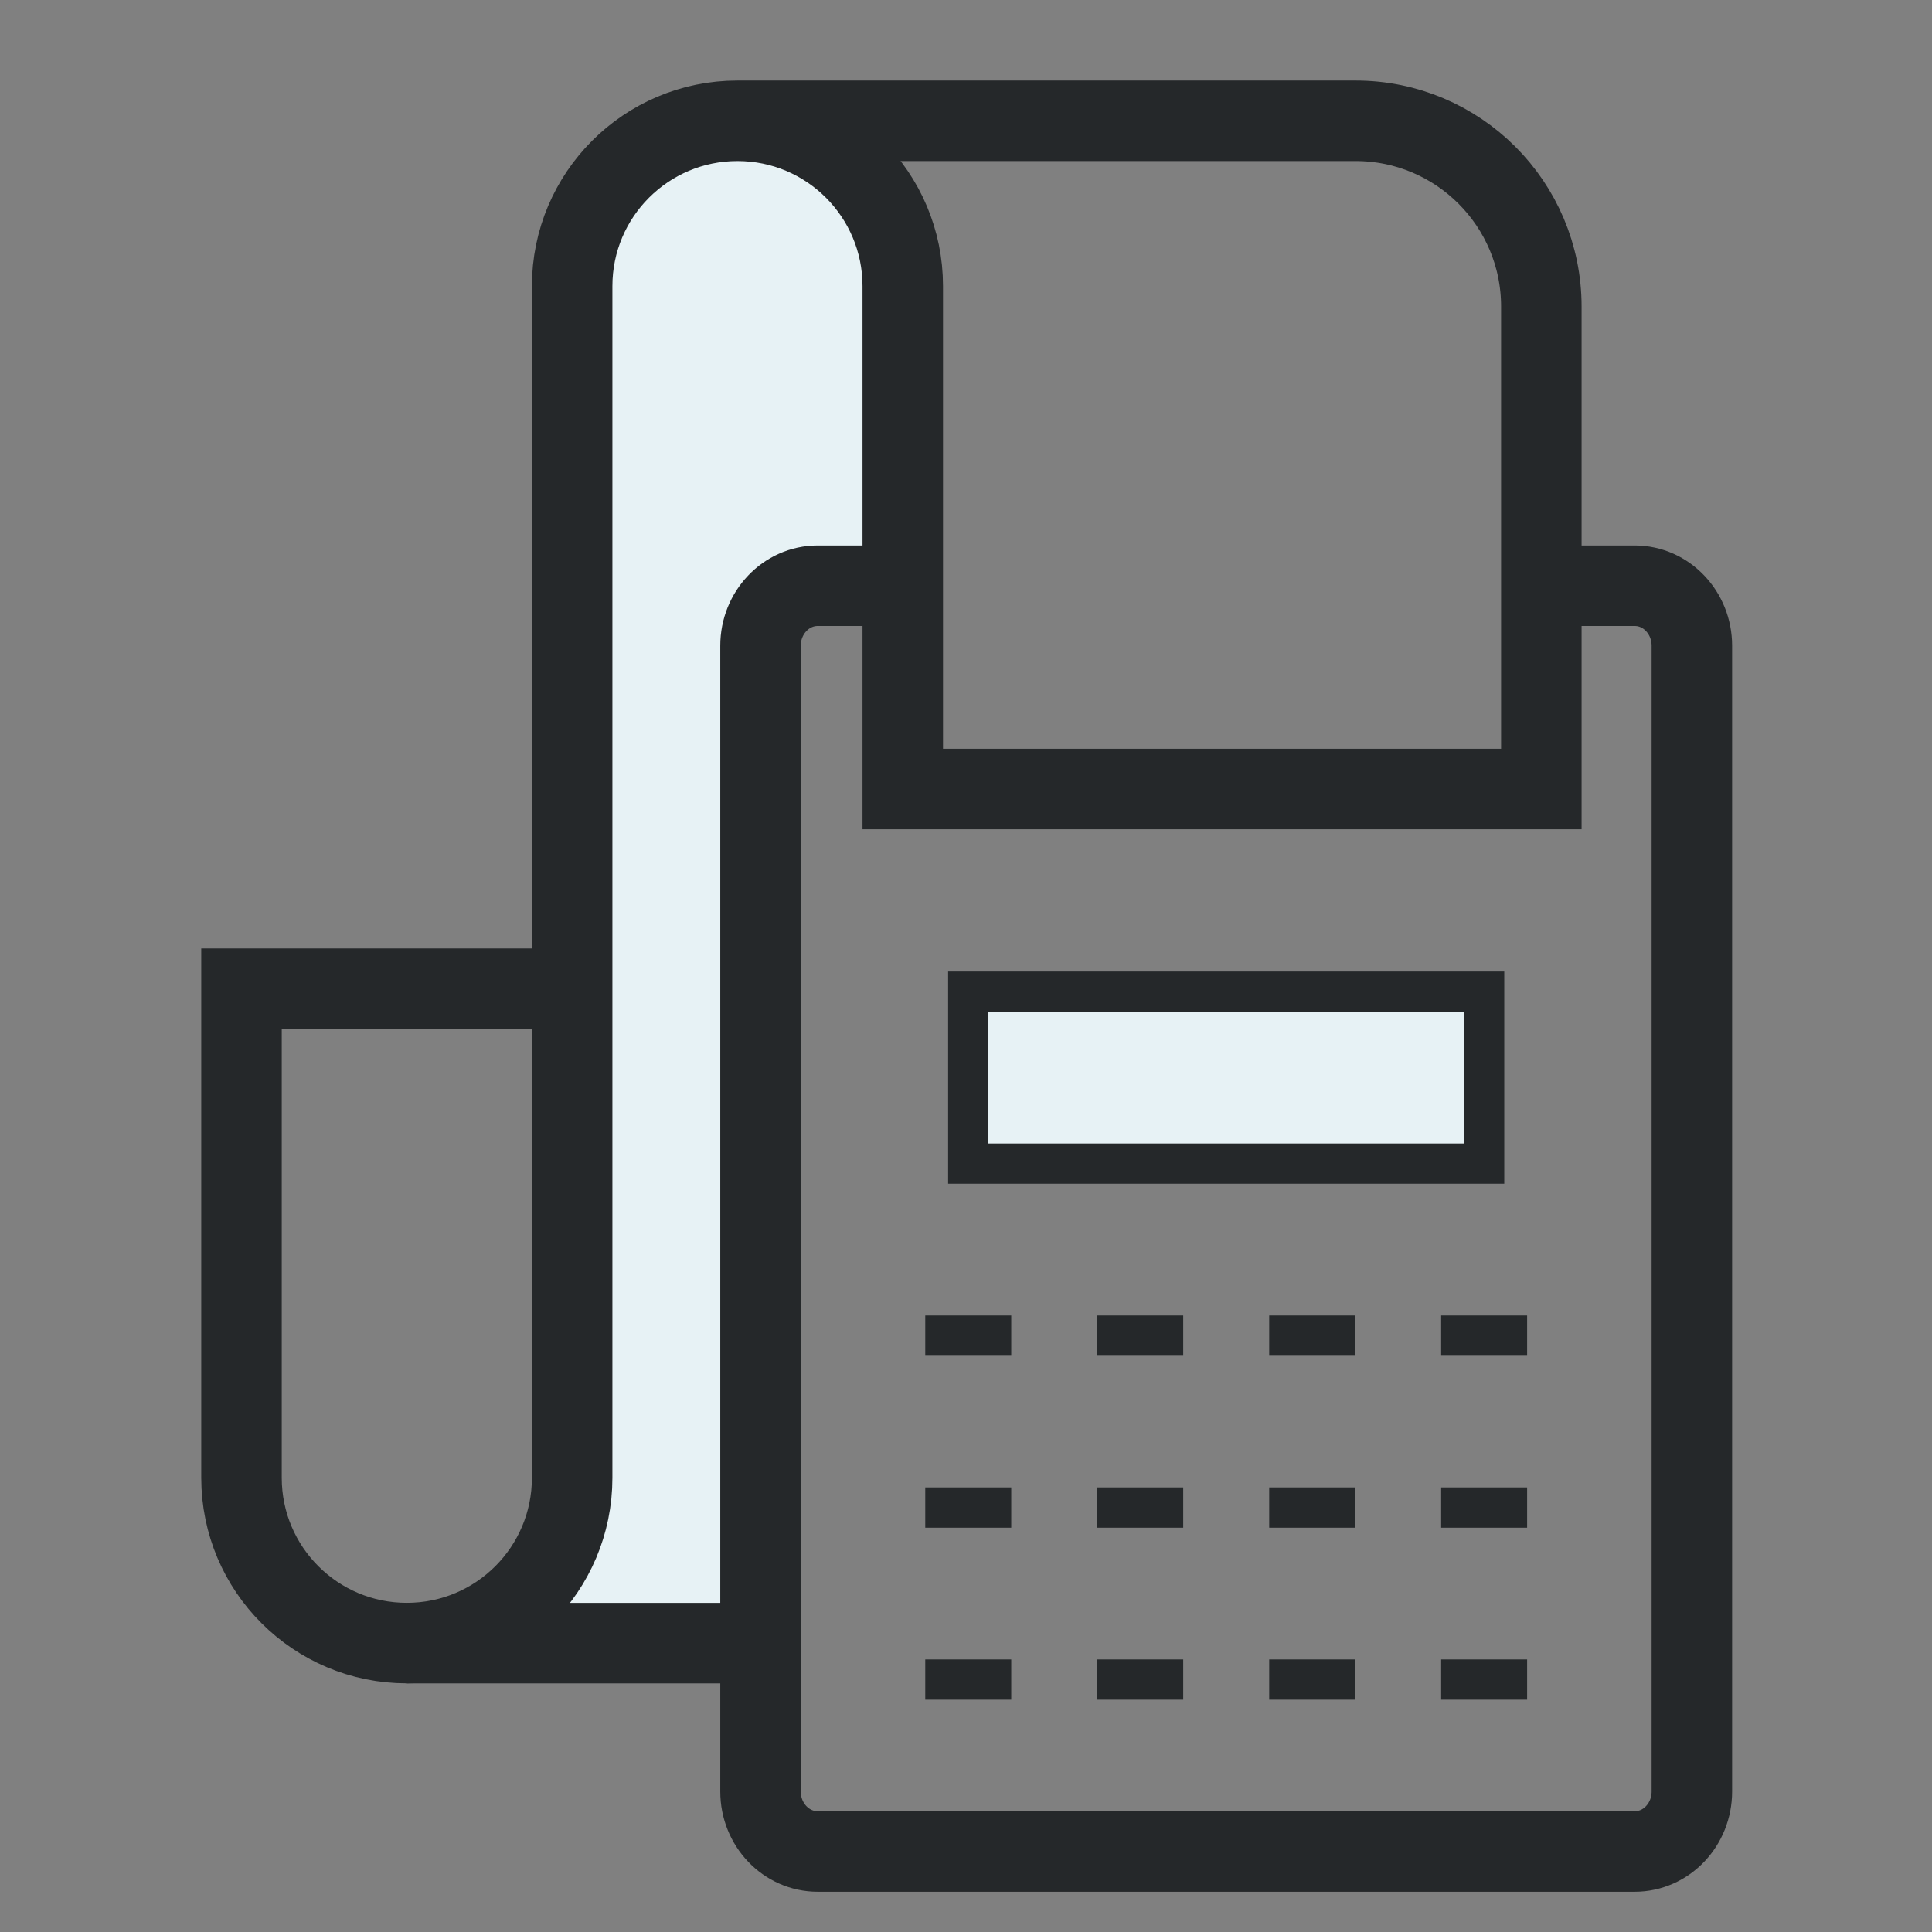 <?xml version="1.0" encoding="UTF-8"?>
<svg width="48px" height="48px" viewBox="0 0 48 48" version="1.1" xmlns="http://www.w3.org/2000/svg" xmlns:xlink="http://www.w3.org/1999/xlink">
    <rect x="0" y="0" width="48" height="48" fill="#808080" stroke="none"/>
    <title>F1CCA051-75EA-4CE7-BC2D-6ED96217CB85</title>
    <g id="Dual-icon/Device/Calculator---Print" stroke="none" stroke-width="1" fill="none" fill-rule="evenodd">
        <g id="Calculator---Print" transform="translate(6, 3)">
            <path d="M8.284,3.679 L9.324,1.085 L11.962,0 L14.435,0 L16.568,3.315 L16.568,11.552 L13.692,11.552 L12.895,13.043 L12.895,37.796 L8.284,37.796 L6.243,37.796 L8.284,34.136 L8.284,3.679 Z M17.707,21.745 L31.168,21.745 L31.168,25.887 L17.707,25.887 Z" id="Highlight" fill="#E7F2F5"></path>
            <path d="M16.808,11.552 L14.316,11.552 C13.531,11.552 12.895,12.221 12.895,13.043 L12.895,41.509 C12.895,42.333 13.531,43 14.316,43 L34.614,43 C35.399,43 36.034,42.333 36.034,41.509 L36.034,13.043 C36.034,12.221 35.399,11.552 34.614,11.552 L31.926,11.552 L34.614,11.552 C35.399,11.552 36.034,12.221 36.034,13.043 L36.034,41.509 C36.034,42.333 35.399,43 34.614,43 L14.316,43 C13.531,43 12.895,42.333 12.895,41.509 L12.895,13.043 C12.895,12.221 13.531,11.552 14.316,11.552 L16.808,11.552 Z" id="Stroke" stroke="#25282A" stroke-width="2"></path>
            <path d="M8.215,4.108 C8.215,1.839 10.054,0.001 12.322,0.001 C14.591,0.001 16.429,1.839 16.429,4.108 L16.429,16.603 L32.294,16.603 L32.294,4.616 C32.294,2.067 30.228,0.001 27.679,0.001 L12.322,0.001 L27.679,0.001 C30.228,0.001 32.294,2.067 32.294,4.616 L32.294,16.603 L16.429,16.603 L16.429,4.108 C16.429,1.839 14.591,0.001 12.322,0.001 C10.054,0.001 8.215,1.839 8.215,4.108 L8.215,33.715 C8.215,35.984 6.377,37.822 4.108,37.822 C1.839,37.822 0,35.984 0,33.715 L0,21.564 L8.215,21.564 L0,21.564 L0,33.715 C0,35.984 1.839,37.822 4.108,37.822 C6.377,37.822 8.215,35.984 8.215,33.715" id="Path" stroke="#25282A" stroke-width="2"></path>
            <path d="M4.107,37.823 L12.895,37.823 L4.107,37.823 Z" id="Stroke" stroke="#25282A" stroke-width="2"></path>
            <polygon id="Stroke" stroke="#25282A" points="18.056 25.91 30.873 25.91 30.873 21.637 18.056 21.637"></polygon>
            <path d="M16.988,38.728 L19.124,38.728 L16.988,38.728 Z" id="Stroke" stroke="#25282A"></path>
            <path d="M21.26,38.728 L23.397,38.728 L21.26,38.728 Z" id="Stroke" stroke="#25282A"></path>
            <path d="M25.533,38.728 L27.669,38.728 L25.533,38.728 Z" id="Stroke" stroke="#25282A"></path>
            <path d="M29.805,38.728 L31.941,38.728 L29.805,38.728 Z" id="Stroke" stroke="#25282A"></path>
            <path d="M16.988,34.455 L19.124,34.455 L16.988,34.455 Z" id="Stroke" stroke="#25282A"></path>
            <path d="M21.26,34.455 L23.397,34.455 L21.26,34.455 Z" id="Stroke" stroke="#25282A"></path>
            <path d="M25.533,34.455 L27.669,34.455 L25.533,34.455 Z" id="Stroke" stroke="#25282A"></path>
            <path d="M29.805,34.455 L31.941,34.455 L29.805,34.455 Z" id="Stroke" stroke="#25282A"></path>
            <path d="M16.988,30.183 L19.124,30.183 L16.988,30.183 Z" id="Stroke" stroke="#25282A"></path>
            <path d="M21.26,30.183 L23.397,30.183 L21.26,30.183 Z" id="Stroke" stroke="#25282A"></path>
            <path d="M25.533,30.183 L27.669,30.183 L25.533,30.183 Z" id="Stroke" stroke="#25282A"></path>
            <path d="M29.805,30.183 L31.941,30.183 L29.805,30.183 Z" id="Stroke" stroke="#25282A"></path>
        </g>
    </g>
</svg>